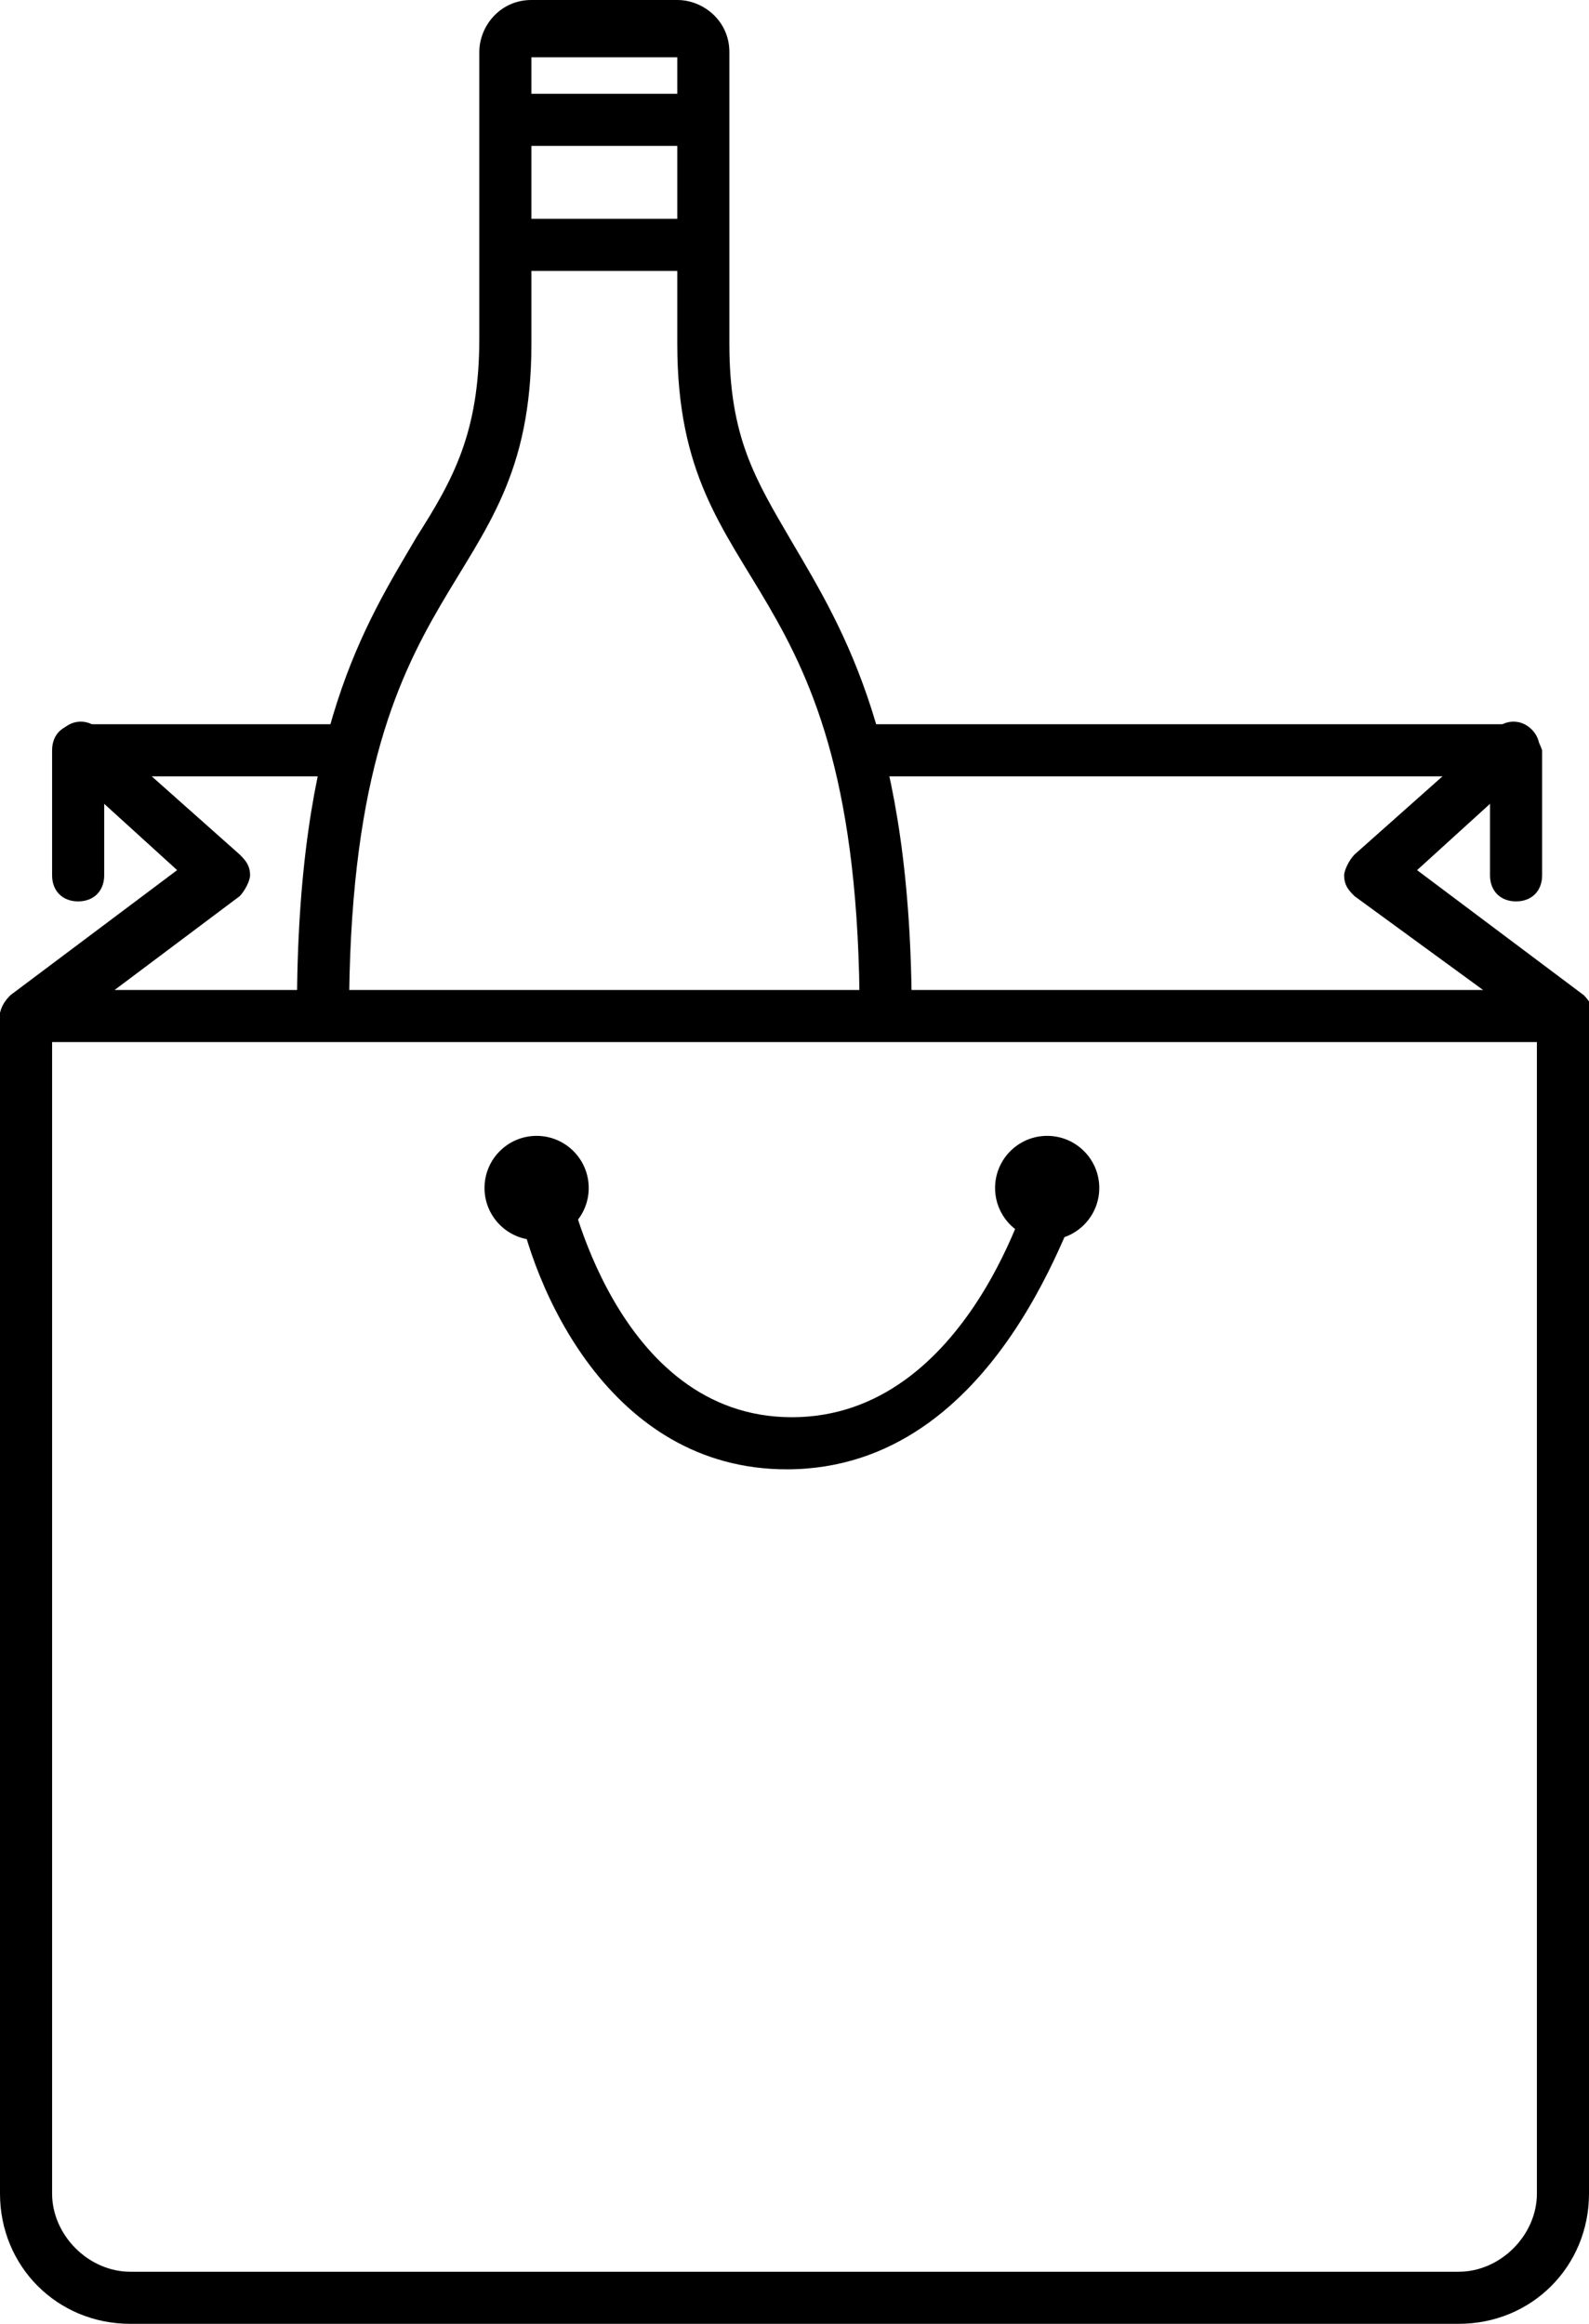 <?xml version="1.0" encoding="utf-8"?>
<!-- Generator: Adobe Illustrator 18.0.0, SVG Export Plug-In . SVG Version: 6.00 Build 0)  -->
<!DOCTYPE svg PUBLIC "-//W3C//DTD SVG 1.1//EN" "http://www.w3.org/Graphics/SVG/1.1/DTD/svg11.dtd">
<svg version="1.1" id="Capa_1" xmlns="http://www.w3.org/2000/svg" xmlns:xlink="http://www.w3.org/1999/xlink" x="0px" y="0px"
	 viewBox="0 0 30.5 44.6" enable-background="new 0 0 30.5 44.6" xml:space="preserve">
<g>
	<g>
		<g>
			<circle cx="10.3" cy="22.8" r="1"/>
		</g>
	</g>
	<g>
		<g>
			<circle cx="20.1" cy="22.8" r="1"/>
		</g>
	</g>
	<g>
		<g>
			<path d="M28,44.6H2.5c-1.4,0-2.5-1.1-2.5-2.5V19.5C0,19.3,0.2,19,0.5,19S1,19.3,1,19.5v22.6c0,0.8,0.7,1.5,1.5,1.5H28
				c0.8,0,1.5-0.7,1.5-1.5V19.5c0-0.3,0.2-0.5,0.5-0.5s0.5,0.2,0.5,0.5v22.6C30.5,43.5,29.4,44.6,28,44.6z"/>
		</g>
	</g>
	<g>
		<g>
			<path d="M0.5,20c-0.1,0-0.3-0.1-0.4-0.2c-0.2-0.2-0.1-0.5,0.1-0.7l3.2-2.4l-2.2-2c-0.2-0.2-0.2-0.5,0-0.7c0.2-0.2,0.5-0.2,0.7,0
				l2.7,2.4c0.1,0.1,0.2,0.2,0.2,0.4c0,0.1-0.1,0.3-0.2,0.4l-3.6,2.7C0.7,20,0.6,20,0.5,20z"/>
		</g>
	</g>
	<g>
		<g>
			<path d="M30,20c-0.1,0-0.2,0-0.3-0.1L26,17.2c-0.1-0.1-0.2-0.2-0.2-0.4c0-0.1,0.1-0.3,0.2-0.4l2.7-2.4c0.2-0.2,0.5-0.2,0.7,0
				c0.2,0.2,0.2,0.5,0,0.7l-2.2,2l3.2,2.4c0.2,0.2,0.3,0.5,0.1,0.7C30.3,20,30.1,20,30,20z"/>
		</g>
	</g>
	<g>
		<g>
			<path d="M15.1,28.2c-3.4,0-4.9-3.5-5.2-5.3c-0.1-0.3,0.1-0.5,0.4-0.6c0.3,0,0.5,0.1,0.6,0.4c0,0,0.9,4.5,4.3,4.5
				c3.4,0,4.6-4.5,4.6-4.5c0.1-0.3,0.3-0.4,0.6-0.4c0.3,0.1,0.4,0.3,0.4,0.6C20.6,23.1,19.2,28.2,15.1,28.2z"/>
		</g>
	</g>
	<g>
		<g>
			<path d="M30,20H0.5C0.2,20,0,19.8,0,19.5C0,19.3,0.2,19,0.5,19H30c0.3,0,0.5,0.2,0.5,0.5C30.5,19.8,30.2,20,30,20z"/>
		</g>
	</g>
	<g>
		<path fill="none" d="M13,6.6C13,5,13,1,13,1h-1.4h-1.4c0,0,0,4,0,5.5c0,5-3.5,4.1-3.5,12.9c0,0,0,0,0,0.1h9.8c0,0,0,0,0-0.1
			C16.6,10.6,13,11.6,13,6.6z"/>
		<path d="M6.7,19.5c0-8.8,3.5-7.9,3.5-12.9c0-1.5,0-5.5,0-5.5h1.4H13c0,0,0,4,0,5.5c0,5,3.5,4.1,3.5,12.9c0,0,0,0,0,0.1h1
			c0,0,0,0,0-0.1c0-5.3-1.3-7.4-2.3-9.1c-0.7-1.2-1.2-2-1.2-3.8V1c0-0.6-0.5-1-1-1h-1.4h-1.4c-0.6,0-1,0.5-1,1v5.5
			c0,1.8-0.5,2.7-1.2,3.8c-1,1.7-2.3,3.7-2.3,9.1c0,0,0,0,0,0.1L6.7,19.5C6.7,19.5,6.7,19.5,6.7,19.5z"/>
	</g>
	<g>
		<path d="M1.5,13.9c-0.3,0-0.5,0.2-0.5,0.5v2.4c0,0.3,0.2,0.5,0.5,0.5c0.3,0,0.5-0.2,0.5-0.5v-1.9h4.8l0.3-1H1.5z"/>
		<path d="M29,13.9H16.3l0.2,1h12.1v1.9c0,0.3,0.2,0.5,0.5,0.5s0.5-0.2,0.5-0.5v-2.4C29.5,14.1,29.3,13.9,29,13.9z"/>
	</g>
	<g>
		<rect x="9.8" y="1.8" width="3.8" height="1"/>
	</g>
	<g>
		<rect x="9.8" y="4.2" width="3.8" height="1"/>
	</g>
</g>
</svg>
